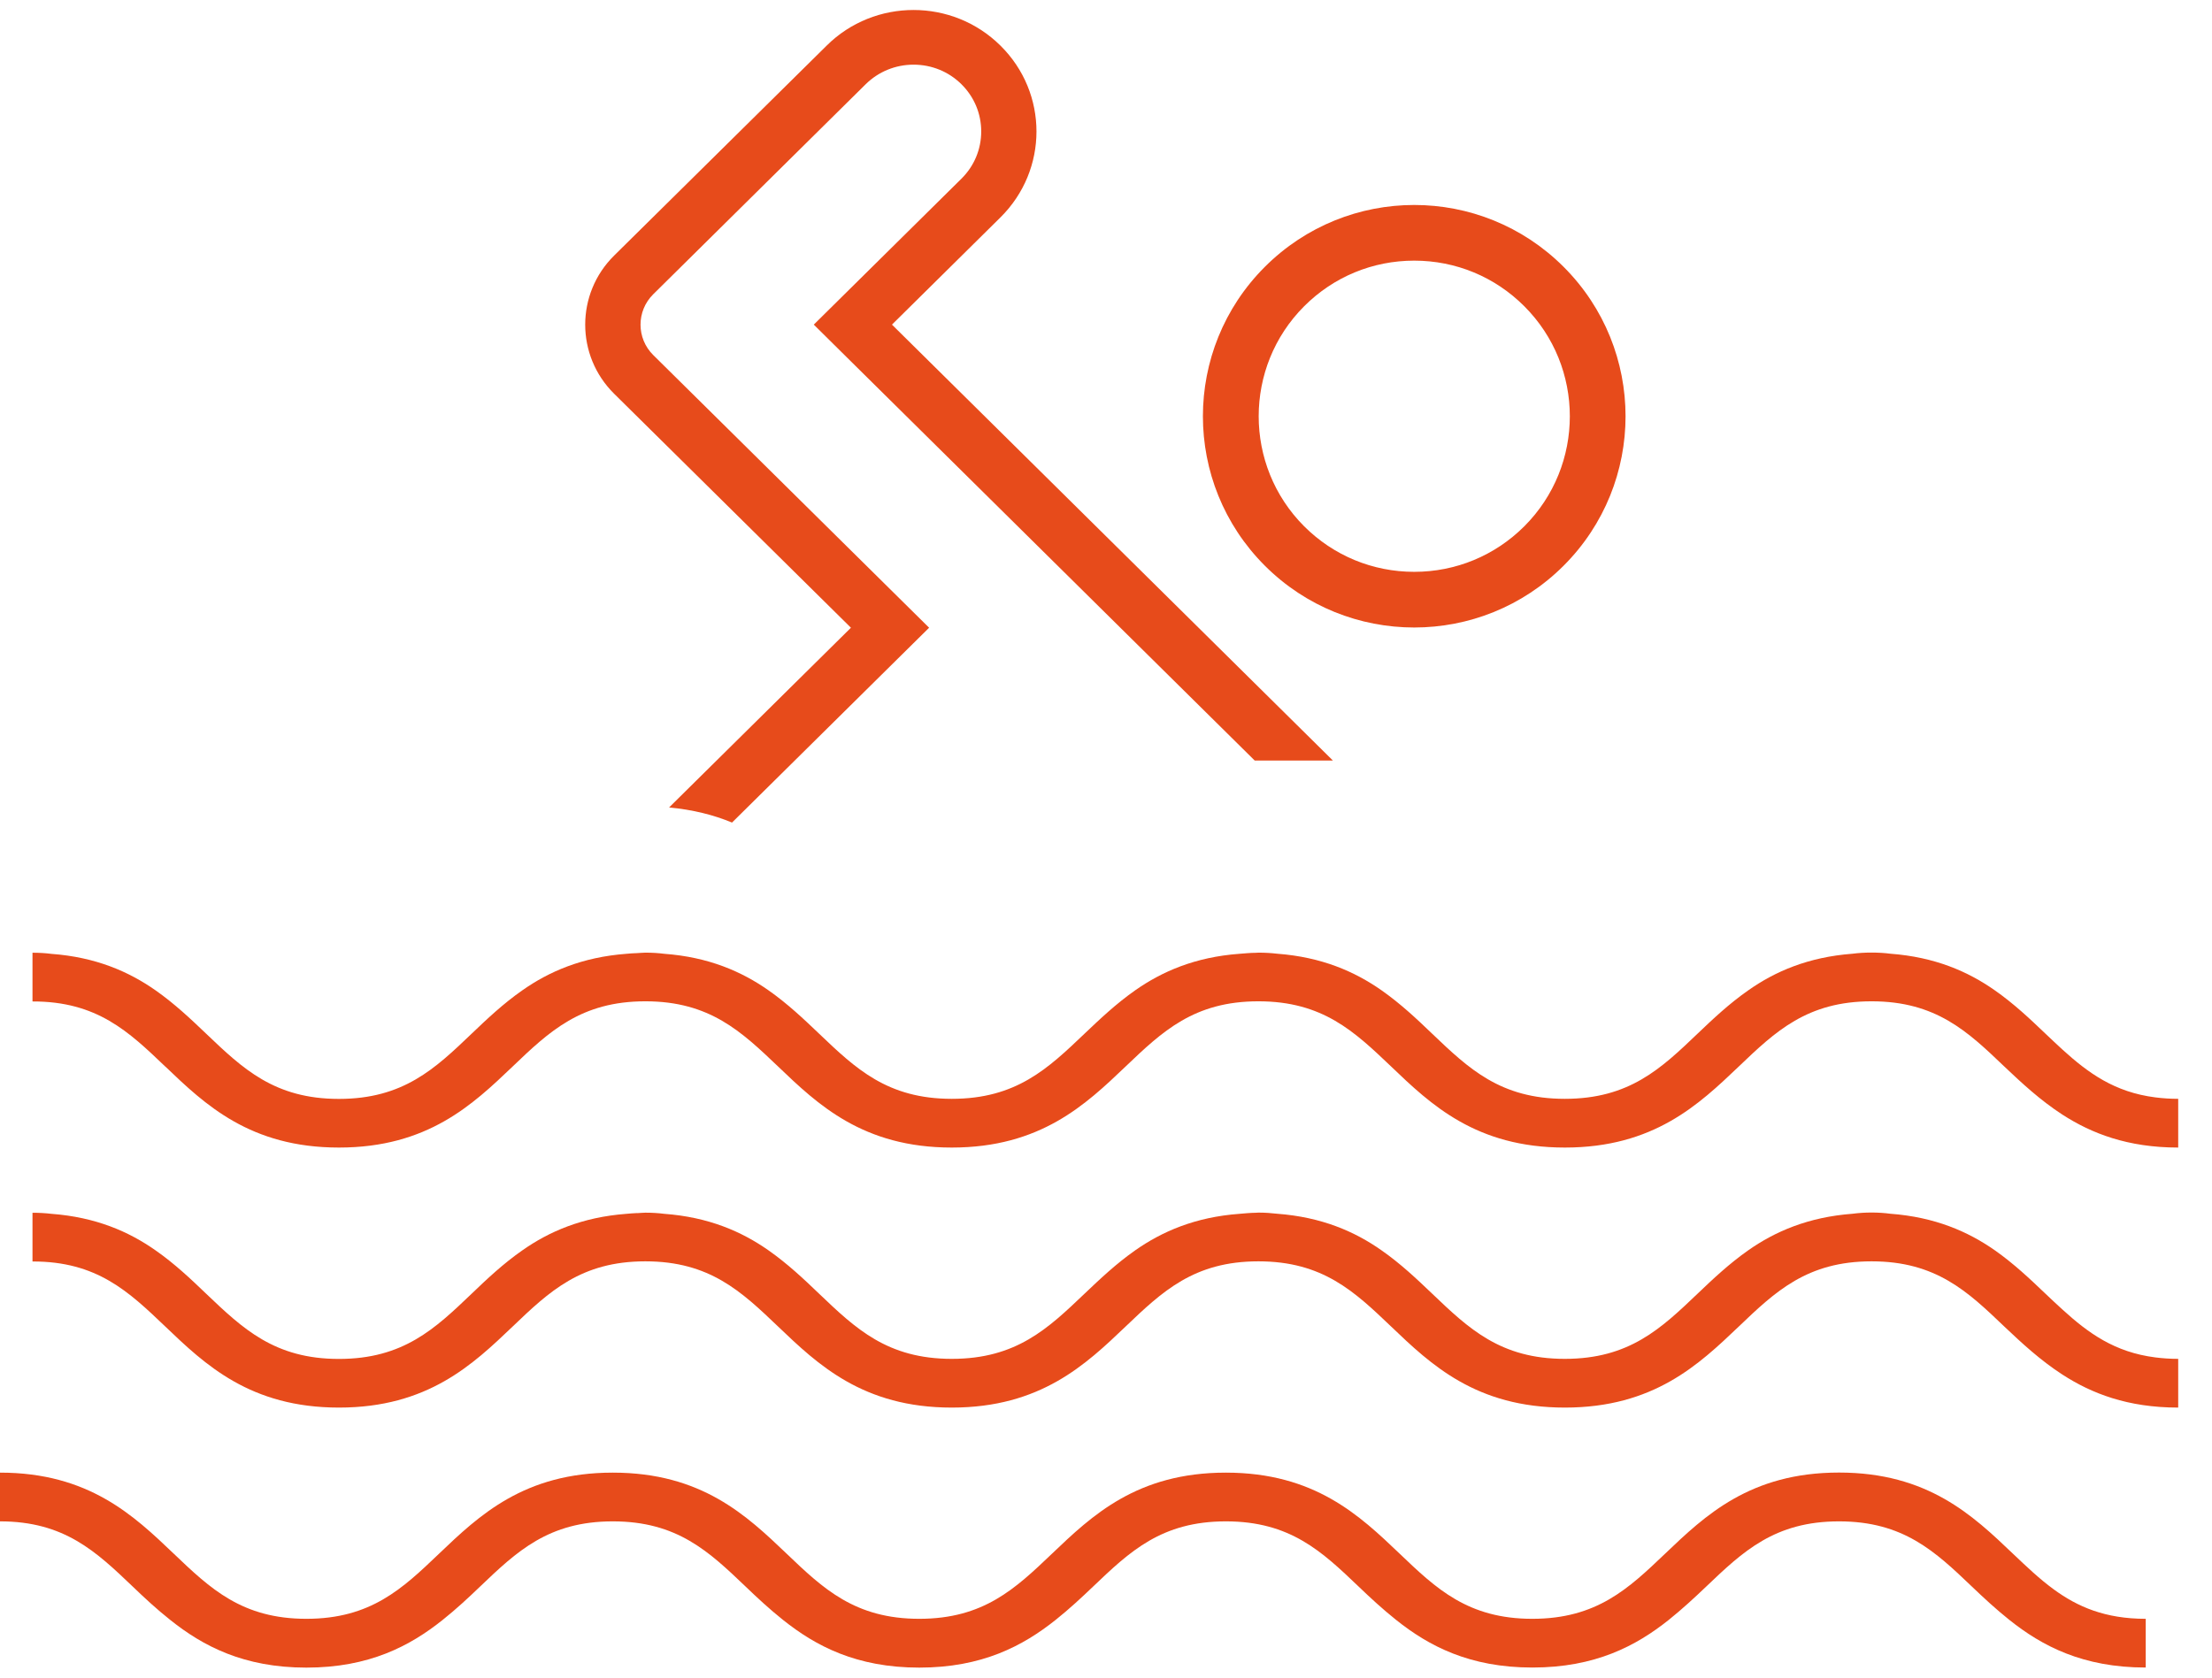 <?xml version="1.0" encoding="UTF-8"?>
<svg width="29px" height="22px" viewBox="0 0 29 22" version="1.1" xmlns="http://www.w3.org/2000/svg" xmlns:xlink="http://www.w3.org/1999/xlink">
    <title>Icon natation-homme</title>
    <g id="OK-Layouts" stroke="none" stroke-width="1" fill="none" fill-rule="evenodd">
        <g id="1---Home---cta-1--banneropacité100-news-lignelongue" transform="translate(-427, -49)" fill="#E74B1B" fill-rule="nonzero">
            <g id="Group-8" transform="translate(255, 29)">
                <g id="Group" transform="translate(172, 18)">
                    <g id="noun-swimming-951517" transform="translate(0, 2.131)">
                        <path d="M11.669,8.607 L12.181,8.101 L8.564,4.525 C8.342,4.305 8.342,3.948 8.564,3.728 L11.35,0.973 C11.518,0.808 11.741,0.717 11.977,0.717 C12.214,0.717 12.437,0.808 12.604,0.973 C12.772,1.139 12.864,1.359 12.864,1.593 C12.864,1.827 12.772,2.047 12.604,2.213 L10.669,4.126 L11.181,4.633 L16.45,9.843 L17.475,9.843 L11.694,4.126 L13.116,2.72 C13.746,2.097 13.746,1.089 13.116,0.467 C12.802,0.156 12.389,0 11.977,0 C11.565,0 11.152,0.155 10.838,0.467 L8.051,3.221 C7.546,3.721 7.546,4.532 8.051,5.032 L11.156,8.101 L8.772,10.458 C9.083,10.487 9.356,10.556 9.597,10.656 L11.669,8.607 Z" id="Path"></path>
                        <path d="M18.541,8.098 C19.25,8.098 19.959,7.828 20.5,7.287 C21.582,6.205 21.582,4.451 20.5,3.369 C19.959,2.828 19.25,2.557 18.541,2.557 C17.832,2.557 17.123,2.828 16.582,3.369 C15.5,4.451 15.5,6.205 16.582,7.287 C17.123,7.828 17.832,8.098 18.541,8.098 Z M17.098,3.885 C17.484,3.499 17.996,3.287 18.541,3.287 C19.086,3.287 19.598,3.499 19.984,3.885 C20.78,4.681 20.78,5.975 19.984,6.771 C19.598,7.156 19.086,7.368 18.541,7.368 C17.996,7.368 17.484,7.156 17.098,6.771 C16.303,5.975 16.303,4.681 17.098,3.885 Z" id="Shape"></path>
                        <path d="M2.167,13.855 C2.688,14.354 3.279,14.918 4.444,14.918 C5.608,14.918 6.199,14.353 6.721,13.855 C7.201,13.396 7.617,13 8.461,13 C9.305,13 9.72,13.397 10.201,13.855 C10.722,14.354 11.314,14.918 12.478,14.918 C13.643,14.918 14.235,14.353 14.757,13.855 C15.238,13.396 15.653,13 16.498,13 C17.342,13 17.757,13.397 18.238,13.855 C18.759,14.354 19.351,14.918 20.516,14.918 C21.681,14.918 22.273,14.353 22.795,13.856 C23.276,13.396 23.692,13 24.537,13 C25.382,13 25.797,13.396 26.278,13.856 C26.504,14.07 26.746,14.296 27.037,14.485 C27.421,14.733 27.895,14.918 28.557,14.918 L28.557,14.279 C28.451,14.279 28.351,14.272 28.257,14.26 C27.722,14.192 27.377,13.94 27.037,13.631 C26.964,13.563 26.89,13.495 26.815,13.423 C26.614,13.231 26.402,13.03 26.151,12.855 C25.8,12.609 25.368,12.42 24.784,12.376 C24.707,12.366 24.626,12.361 24.536,12.361 C24.447,12.361 24.366,12.366 24.288,12.376 C23.705,12.42 23.272,12.609 22.922,12.855 C22.671,13.03 22.458,13.231 22.257,13.423 C21.776,13.883 21.36,14.279 20.515,14.279 C19.671,14.279 19.256,13.883 18.775,13.424 C18.574,13.231 18.362,13.031 18.111,12.855 C17.761,12.61 17.328,12.42 16.745,12.376 C16.668,12.367 16.586,12.362 16.498,12.362 C16.486,12.362 16.477,12.364 16.465,12.364 C16.39,12.364 16.321,12.372 16.25,12.377 C15.667,12.42 15.234,12.61 14.884,12.855 C14.633,13.031 14.421,13.232 14.219,13.424 C13.738,13.883 13.323,14.279 12.478,14.279 C11.634,14.279 11.219,13.883 10.738,13.424 C10.537,13.232 10.325,13.031 10.074,12.855 C9.724,12.61 9.291,12.42 8.708,12.377 C8.631,12.367 8.549,12.362 8.461,12.362 C8.423,12.362 8.39,12.367 8.353,12.368 L8.354,12.368 C8.306,12.37 8.257,12.372 8.213,12.377 C7.631,12.421 7.198,12.61 6.848,12.856 C6.597,13.031 6.384,13.233 6.183,13.425 C5.703,13.884 5.287,14.28 4.443,14.28 C3.599,14.28 3.184,13.884 2.703,13.425 C2.502,13.233 2.29,13.032 2.039,12.856 C1.689,12.611 1.257,12.421 0.674,12.378 C0.596,12.368 0.515,12.363 0.426,12.363 L0.426,13.002 C1.271,13 1.686,13.396 2.167,13.856 L2.167,13.855 Z" id="Path"></path>
                        <path d="M2.167,17.265 C2.688,17.763 3.279,18.328 4.444,18.328 C5.608,18.328 6.199,17.763 6.721,17.265 C7.201,16.806 7.617,16.41 8.461,16.41 C9.305,16.41 9.72,16.806 10.201,17.265 C10.722,17.763 11.314,18.328 12.478,18.328 C13.643,18.328 14.235,17.763 14.757,17.265 C15.238,16.806 15.653,16.41 16.498,16.41 C17.342,16.41 17.757,16.806 18.238,17.265 C18.759,17.763 19.351,18.328 20.516,18.328 C21.681,18.328 22.273,17.763 22.795,17.266 C23.276,16.806 23.692,16.41 24.537,16.41 C25.382,16.41 25.797,16.806 26.278,17.266 C26.504,17.48 26.746,17.705 27.037,17.894 C27.421,18.143 27.895,18.328 28.557,18.328 L28.557,17.689 C28.451,17.689 28.351,17.682 28.257,17.67 C27.722,17.602 27.377,17.35 27.037,17.04 C26.964,16.973 26.89,16.905 26.815,16.833 C26.614,16.641 26.402,16.44 26.151,16.264 C25.8,16.019 25.368,15.83 24.784,15.786 C24.707,15.776 24.626,15.77 24.536,15.77 C24.447,15.77 24.366,15.776 24.288,15.786 C23.705,15.83 23.272,16.019 22.922,16.264 C22.671,16.44 22.458,16.641 22.257,16.833 C21.776,17.292 21.36,17.689 20.515,17.689 C19.671,17.689 19.256,17.292 18.775,16.833 C18.574,16.641 18.362,16.44 18.111,16.265 C17.761,16.019 17.328,15.83 16.745,15.786 C16.668,15.777 16.586,15.771 16.498,15.771 C16.486,15.771 16.477,15.773 16.465,15.773 C16.39,15.774 16.321,15.781 16.25,15.787 C15.667,15.83 15.234,16.02 14.884,16.265 C14.633,16.441 14.421,16.642 14.219,16.834 C13.738,17.293 13.323,17.689 12.478,17.689 C11.634,17.689 11.219,17.293 10.738,16.834 C10.537,16.641 10.325,16.441 10.074,16.265 C9.724,16.02 9.291,15.83 8.708,15.787 C8.631,15.777 8.549,15.772 8.461,15.772 C8.423,15.772 8.39,15.777 8.353,15.778 L8.354,15.777 C8.306,15.78 8.257,15.782 8.213,15.787 C7.631,15.831 7.198,16.02 6.848,16.266 C6.597,16.441 6.384,16.642 6.183,16.835 C5.703,17.294 5.287,17.69 4.443,17.69 C3.599,17.69 3.184,17.293 2.703,16.835 C2.502,16.642 2.29,16.441 2.039,16.266 C1.689,16.02 1.257,15.831 0.674,15.787 C0.596,15.778 0.515,15.773 0.426,15.773 L0.426,16.412 C1.271,16.41 1.686,16.806 2.167,17.265 L2.167,17.265 Z" id="Path-Copy"></path>
                        <path d="M14.331,20.675 C14.812,20.216 15.227,19.82 16.072,19.82 C16.916,19.82 17.331,20.216 17.812,20.675 C17.964,20.821 18.125,20.97 18.303,21.112 C18.731,21.454 19.266,21.737 20.09,21.737 C20.914,21.737 21.449,21.454 21.878,21.112 C22.055,20.97 22.216,20.821 22.369,20.675 C22.85,20.216 23.266,19.82 24.11,19.82 C24.955,19.82 25.371,20.216 25.852,20.675 C26.005,20.821 26.166,20.971 26.343,21.112 C26.771,21.454 27.307,21.737 28.131,21.737 L28.131,21.098 C27.6,21.098 27.238,20.941 26.924,20.711 C26.738,20.575 26.568,20.413 26.389,20.243 C25.866,19.744 25.275,19.18 24.11,19.18 C22.944,19.18 22.353,19.745 21.831,20.243 C21.35,20.702 20.934,21.098 20.089,21.098 C19.245,21.098 18.829,20.702 18.349,20.243 C17.827,19.745 17.236,19.181 16.071,19.181 C14.906,19.181 14.315,19.745 13.793,20.243 C13.312,20.702 12.896,21.098 12.052,21.098 C11.208,21.098 10.792,20.702 10.312,20.243 C9.79,19.745 9.199,19.181 8.034,19.181 C6.87,19.181 6.279,19.745 5.757,20.243 C5.277,20.702 4.861,21.098 4.017,21.098 C3.173,21.098 2.758,20.702 2.277,20.243 C1.755,19.745 1.164,19.181 0,19.181 L0,19.82 C0.844,19.82 1.259,20.216 1.74,20.675 C1.892,20.821 2.053,20.971 2.231,21.112 C2.659,21.454 3.193,21.738 4.017,21.738 C4.841,21.738 5.376,21.454 5.804,21.112 C5.981,20.971 6.142,20.821 6.294,20.675 C6.775,20.216 7.19,19.82 8.034,19.82 C8.879,19.82 9.294,20.216 9.775,20.675 C9.927,20.821 10.088,20.971 10.265,21.112 C10.693,21.454 11.228,21.738 12.052,21.738 C12.876,21.738 13.411,21.454 13.84,21.112 C14.017,20.971 14.178,20.821 14.331,20.675 L14.331,20.675 Z" id="Path"></path>
                    </g>
                </g>
            </g>
        </g>
    </g>
</svg>